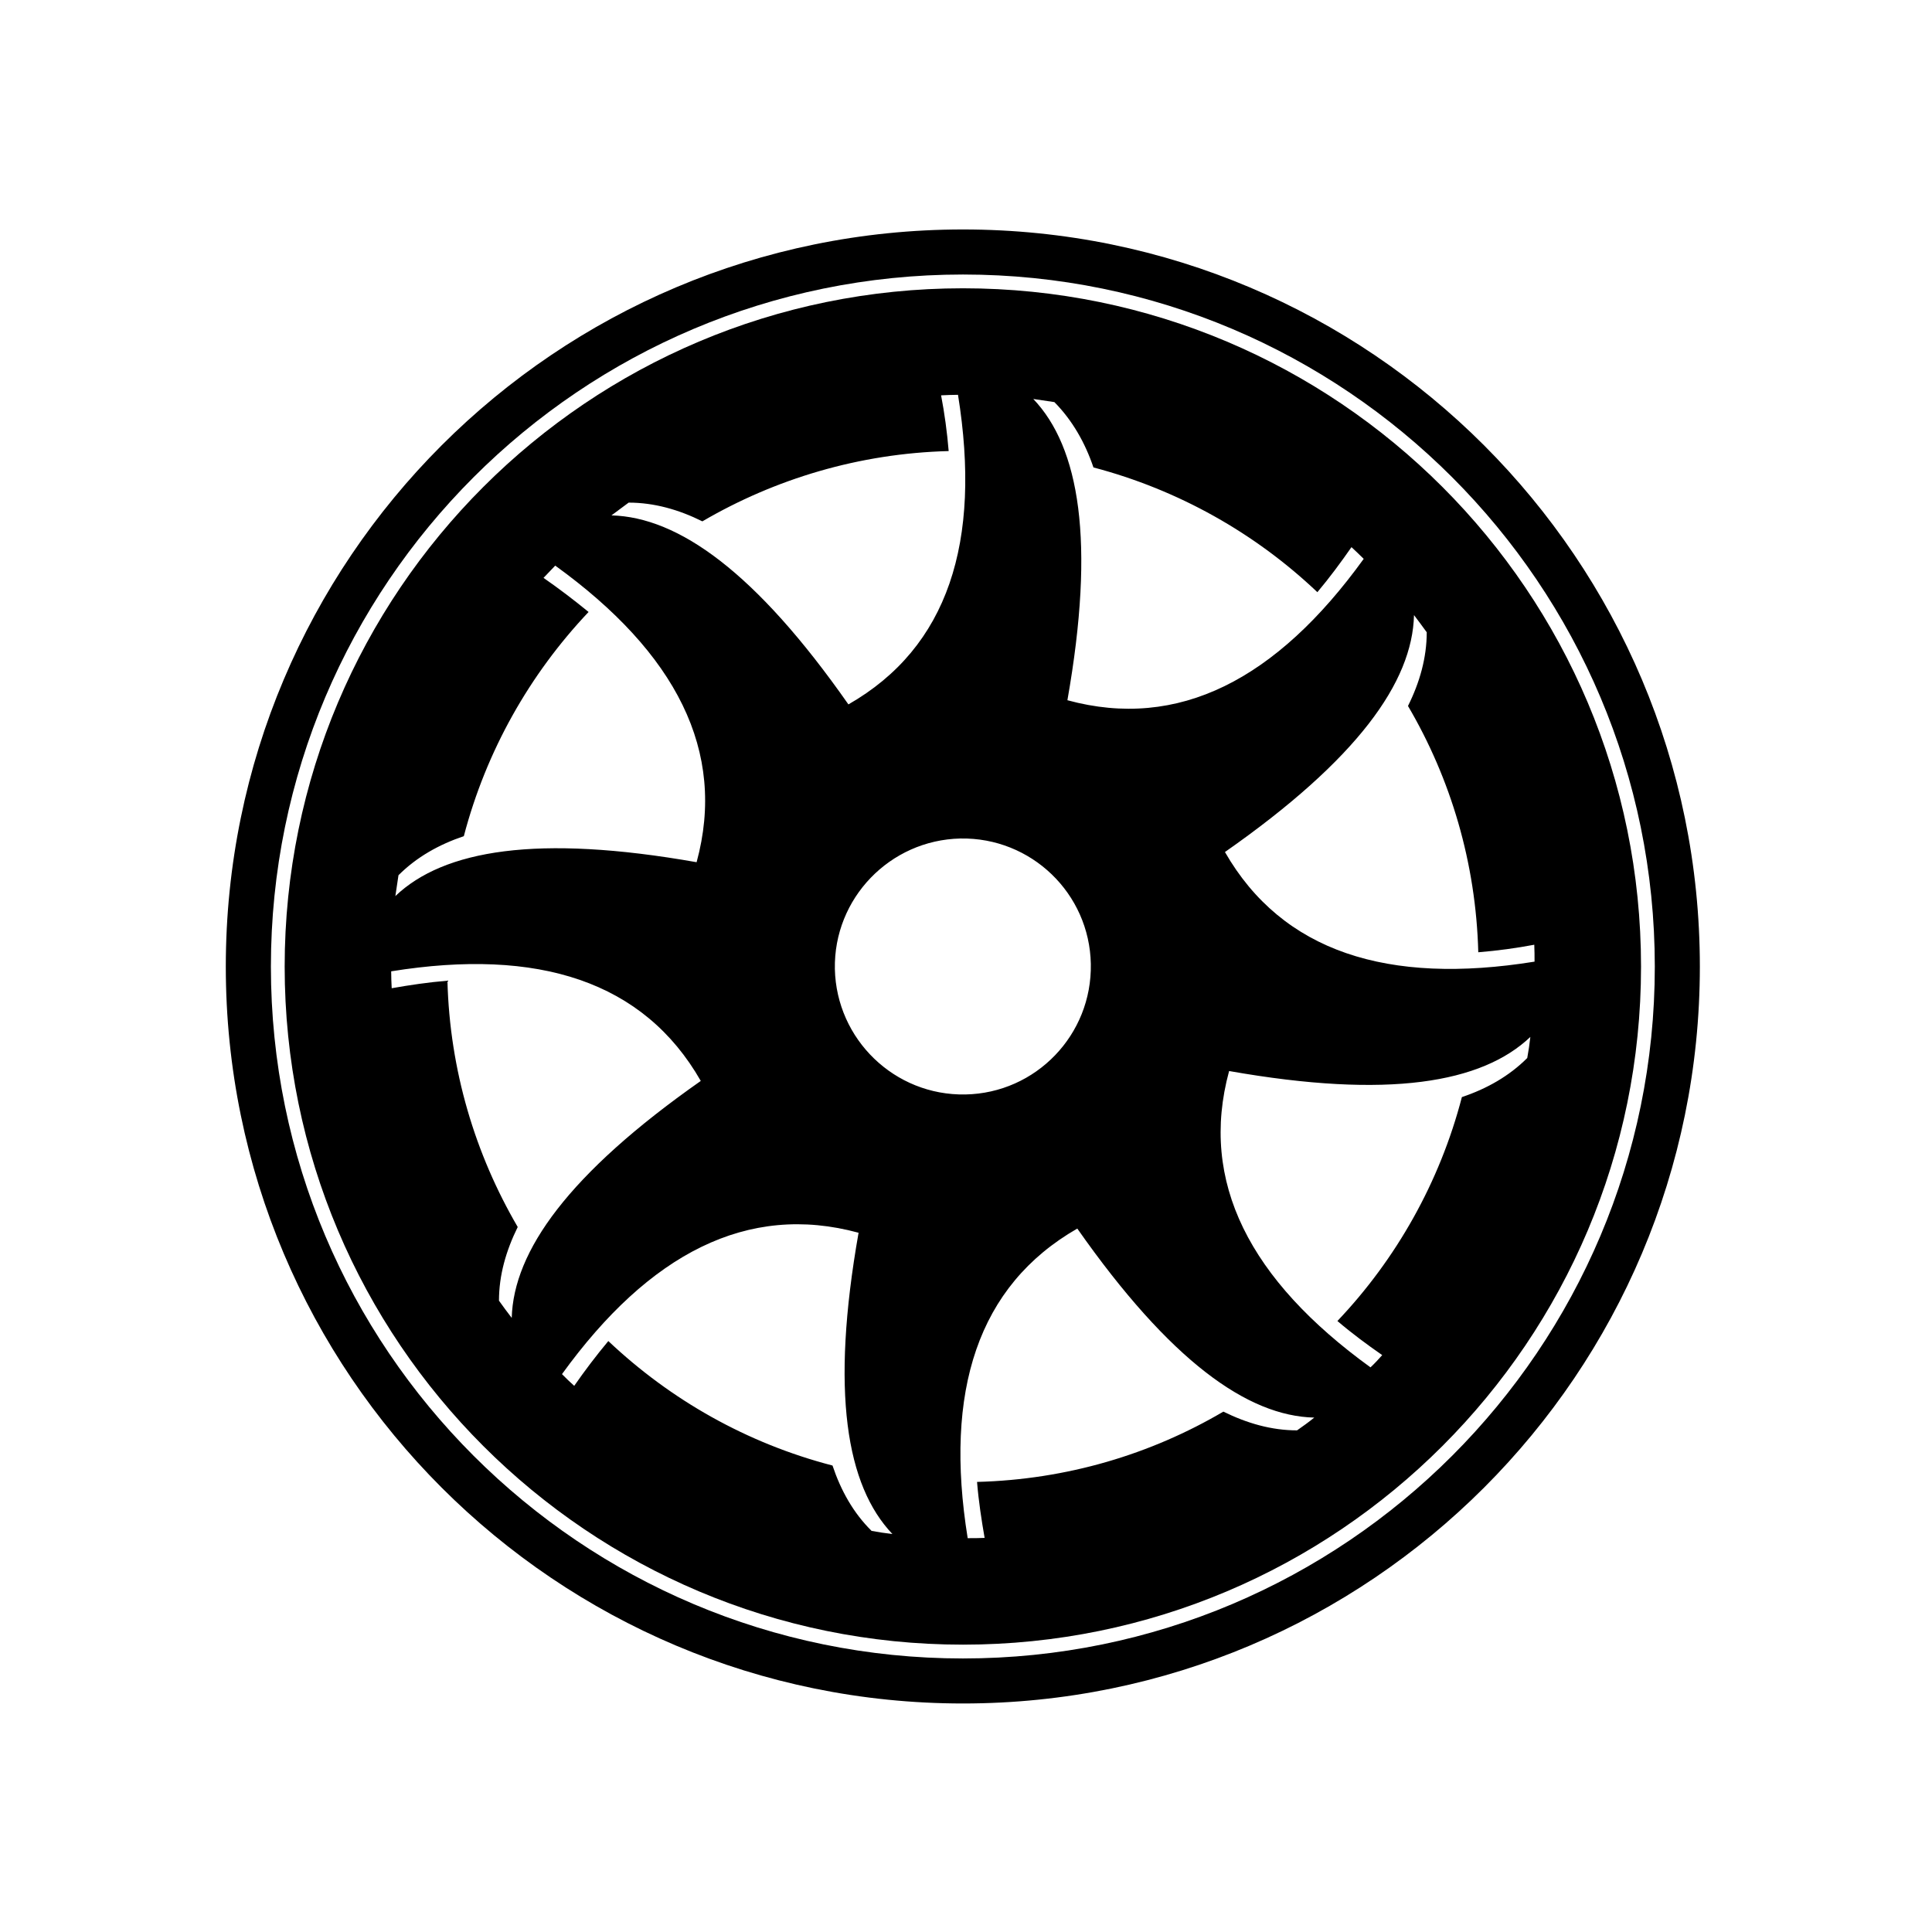 <?xml version="1.0" encoding="UTF-8"?>
<!-- Uploaded to: SVG Repo, www.svgrepo.com, Generator: SVG Repo Mixer Tools -->
<svg fill="#000000" width="800px" height="800px" version="1.1" viewBox="144 144 512 512" xmlns="http://www.w3.org/2000/svg">
 <g>
  <path d="m399.2 220.4c-99.297 0-179.76 80.465-179.76 179.76 0 99.227 80.469 179.69 179.76 179.69 99.223 0 179.69-80.465 179.69-179.69 0.004-99.297-80.465-179.76-179.69-179.76zm122.9 91.16c0 6.758-1.871 13.316-4.969 19.527 11.316 19.254 18.008 41.539 18.629 65.273 5.106-0.41 10.082-1.102 14.84-1.996 0.07 1.52 0.07 2.965 0.07 4.481-38.918 6.281-66.863-2.621-82.047-29.047 35.117-24.562 49.688-45.059 50.102-62.793 1.16 1.52 2.269 3.031 3.375 4.555zm-98.676-61c4.762 4.828 8.137 10.766 10.352 17.316 22.562 5.938 42.918 17.461 59.34 33.059 3.242-3.863 6.211-7.871 9.039-11.938 1.105 1.039 2.211 2.07 3.242 3.106-23.113 32.016-49.125 45.469-78.523 37.465 7.453-42.234 3.172-67.004-9.039-79.836 1.855 0.277 3.727 0.555 5.59 0.828zm9.656 148.91c0.344 18.773-14.562 34.23-33.258 34.574-18.707 0.348-34.16-14.562-34.574-33.258-0.344-18.699 14.559-34.16 33.258-34.574 18.777-0.348 34.23 14.559 34.574 33.258zm-122.48-122.27c6.766 0 13.32 1.867 19.531 4.965 19.246-11.246 41.539-18.008 65.277-18.629-0.414-5.035-1.105-10.07-2.008-14.766 1.52-0.07 2.965-0.141 4.481-0.141 6.281 38.988-2.613 66.934-29.043 82.047-24.566-35.125-45.062-49.609-62.793-50.094 1.516-1.109 3.031-2.277 4.555-3.383zm-61 98.746c4.832-4.832 10.766-8.145 17.32-10.355 5.938-22.629 17.457-42.918 33.059-59.41-3.867-3.176-7.871-6.211-11.941-9.039 1.039-1.105 2.066-2.137 3.106-3.246 32.016 23.121 45.473 49.203 37.465 78.598-42.227-7.453-67-3.246-79.832 8.973 0.273-1.863 0.547-3.727 0.824-5.519zm26.633 112.75c0-6.758 1.871-13.246 4.969-19.527-11.246-19.254-18.008-41.473-18.629-65.273-5.039 0.41-10.082 1.168-14.77 1.996-0.07-1.453-0.137-2.965-0.137-4.481 38.984-6.281 66.934 2.621 82.047 29.047-35.117 24.633-49.613 45.129-50.102 62.797-1.098-1.453-2.273-2.969-3.379-4.559zm98.742 61.004c-4.832-4.766-8.137-10.699-10.352-17.32-22.633-5.867-42.918-17.391-59.41-32.988-3.172 3.797-6.211 7.801-9.039 11.871-1.105-0.969-2.141-2-3.242-3.106 23.113-31.945 49.195-45.469 78.598-37.465-7.457 42.234-3.246 67.004 8.965 79.836-1.852-0.211-3.723-0.488-5.519-0.828zm112.76-26.641c-6.766 0-13.25-1.867-19.531-4.965-19.246 11.316-41.473 18.008-65.277 18.629 0.414 5.106 1.176 10.07 2.008 14.836-1.453 0.07-2.973 0.07-4.488 0.07-6.277-38.918 2.617-66.867 29.047-82.047 24.633 35.125 45.133 49.688 62.801 50.094-1.453 1.18-2.969 2.277-4.559 3.383zm61-98.676c-4.762 4.766-10.695 8.145-17.32 10.355-5.871 22.566-17.387 42.918-32.988 59.34 3.797 3.246 7.805 6.211 11.871 9.039-0.969 1.105-1.996 2.207-3.106 3.246-31.941-23.121-45.469-49.129-37.465-78.531 42.227 7.453 67 3.176 79.832-9.039-0.207 1.863-0.48 3.727-0.824 5.59z"/>
  <path d="m399.2 204.81c-107.93 0-195.36 87.43-195.36 195.35 0 107.85 87.43 195.28 195.36 195.28 107.85 0 195.28-87.43 195.28-195.28 0-107.92-87.43-195.35-195.28-195.35zm0 378.7c-101.3 0-183.41-82.117-183.41-183.35 0-101.3 82.109-183.41 183.41-183.41 101.23 0 183.34 82.113 183.34 183.41 0 101.23-82.109 183.35-183.34 183.35z"/>
 </g>
</svg>